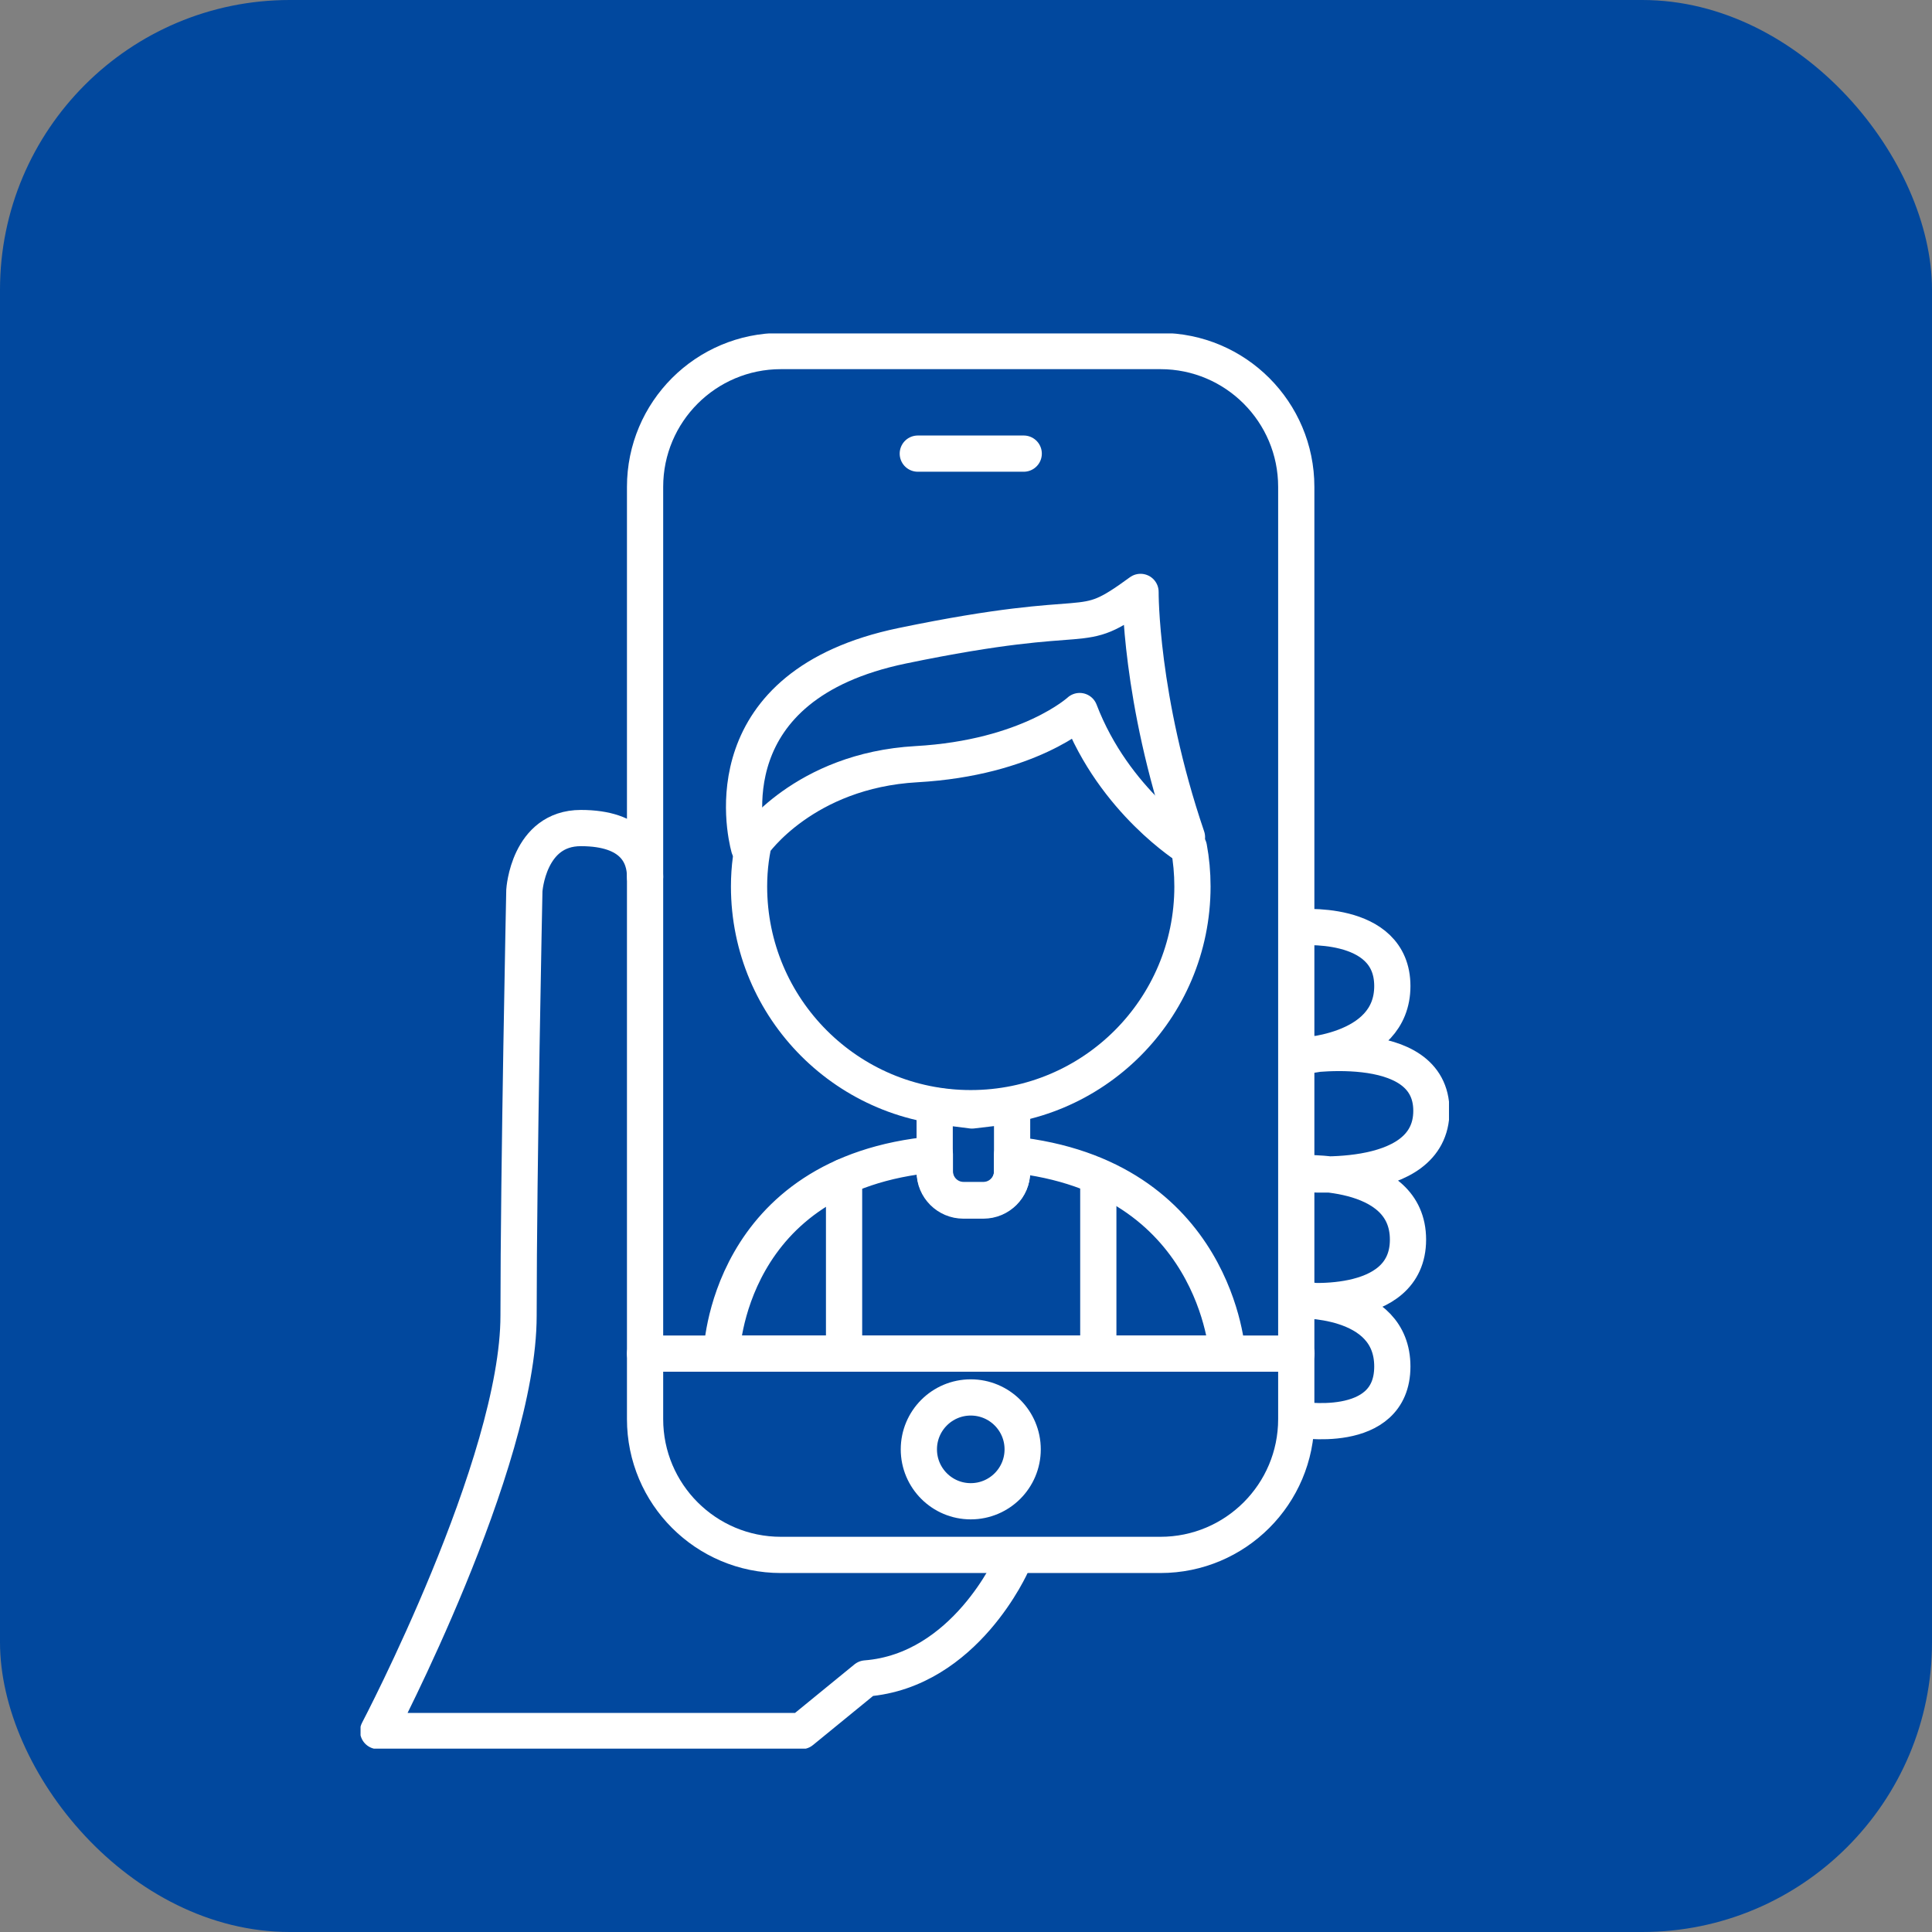 <svg width="160" height="160" viewBox="0 0 160 160" fill="none" xmlns="http://www.w3.org/2000/svg">
<rect x="0" y="0" width="160" height="160" fill="#808080" stroke="none"/>
<rect width="160" height="160" rx="24" fill="#01489E"/>
<g clip-path="url(#clip0_547_23383)">
<path d="M96.102 29.072H64.671C58.458 29.072 53.422 34.109 53.422 40.322V117.522C53.422 123.735 58.458 128.771 64.671 128.771H96.102C102.315 128.771 107.351 123.735 107.351 117.522V40.322C107.351 34.109 102.315 29.072 96.102 29.072Z" stroke="white" stroke-width="3" stroke-linecap="round" stroke-linejoin="round"/>
<path d="M80.394 124.328C82.768 124.328 84.693 122.403 84.693 120.029C84.693 117.655 82.768 115.73 80.394 115.73C78.02 115.73 76.096 117.655 76.096 120.029C76.096 122.403 78.02 124.328 80.394 124.328Z" stroke="white" stroke-width="3" stroke-linecap="round" stroke-linejoin="round"/>
<path d="M76.008 37.567H84.78" stroke="white" stroke-width="3" stroke-linecap="round" stroke-linejoin="round"/>
<path d="M83.818 129.471C83.818 129.471 79.942 138.36 71.709 139.001L66.376 143.358H31.316C31.316 143.358 42.945 121.223 42.945 108.954C42.945 96.685 43.425 73.749 43.425 73.749C43.425 73.749 43.746 68.576 48.103 68.576C52.46 68.576 53.422 70.835 53.422 72.612" stroke="white" stroke-width="3" stroke-linecap="round" stroke-linejoin="round"/>
<path d="M107.365 76.81C107.365 76.81 115.307 76.008 115.307 81.662C115.307 87.316 107.365 87.476 107.365 87.476C107.365 87.476 118.542 85.538 118.542 91.993C118.542 98.448 107.365 97.166 107.365 97.166C107.365 97.166 116.604 96.525 116.604 102.66C116.604 108.794 107.365 107.672 107.365 107.672C107.365 107.672 115.307 107.352 115.307 113.166C115.307 118.98 107.365 117.537 107.365 117.537" stroke="white" stroke-width="3" stroke-linecap="round" stroke-linejoin="round"/>
<path d="M53.422 112.102H107.366" stroke="white" stroke-width="3" stroke-linecap="round" stroke-linejoin="round"/>
<path d="M62.032 70.193C61.639 68.736 58.972 56.743 74.724 53.479C91.38 50.026 89.019 52.999 94.454 49.02C94.454 49.02 94.381 57.807 98.301 69.333" stroke="white" stroke-width="3" stroke-linecap="round" stroke-linejoin="round"/>
<path d="M62.412 69.829C62.412 69.829 66.565 63.811 75.891 63.286C85.217 62.762 89.413 58.886 89.413 58.886C92.284 66.39 98.462 70.193 98.462 70.193C98.652 71.213 98.754 72.292 98.754 73.414C98.754 83.555 90.535 91.774 80.393 91.774C70.252 91.774 62.033 83.555 62.033 73.414C62.033 71.855 62.237 70.412 62.602 69.057" stroke="white" stroke-width="3" stroke-linecap="round" stroke-linejoin="round"/>
<path d="M83.817 95.635V97.005C83.817 98.317 82.754 99.38 81.442 99.38H79.796C78.484 99.38 77.421 98.317 77.421 97.005V95.592C60.124 97.151 59.76 112.101 59.76 112.101H101.639C101.639 112.101 100.779 97.384 83.832 95.621L83.817 95.635Z" stroke="white" stroke-width="3" stroke-linecap="round" stroke-linejoin="round"/>
<path d="M81.428 99.424H79.781C78.47 99.424 77.406 98.361 77.406 97.049V91.57L80.495 91.964L83.818 91.57V97.049C83.818 98.361 82.754 99.424 81.443 99.424H81.428Z" stroke="white" stroke-width="3" stroke-linecap="round" stroke-linejoin="round"/>
<path d="M69.902 97.457V111.373" stroke="white" stroke-width="3" stroke-linecap="round" stroke-linejoin="round"/>
<path d="M90.957 97.457V111.373" stroke="white" stroke-width="3" stroke-linecap="round" stroke-linejoin="round"/>
</g>
<defs>
<clipPath id="clip0_547_23383">
<rect width="90.14" height="117.199" fill="white" transform="translate(29.859 27.615)"/>
</clipPath>
</defs>
</svg>
